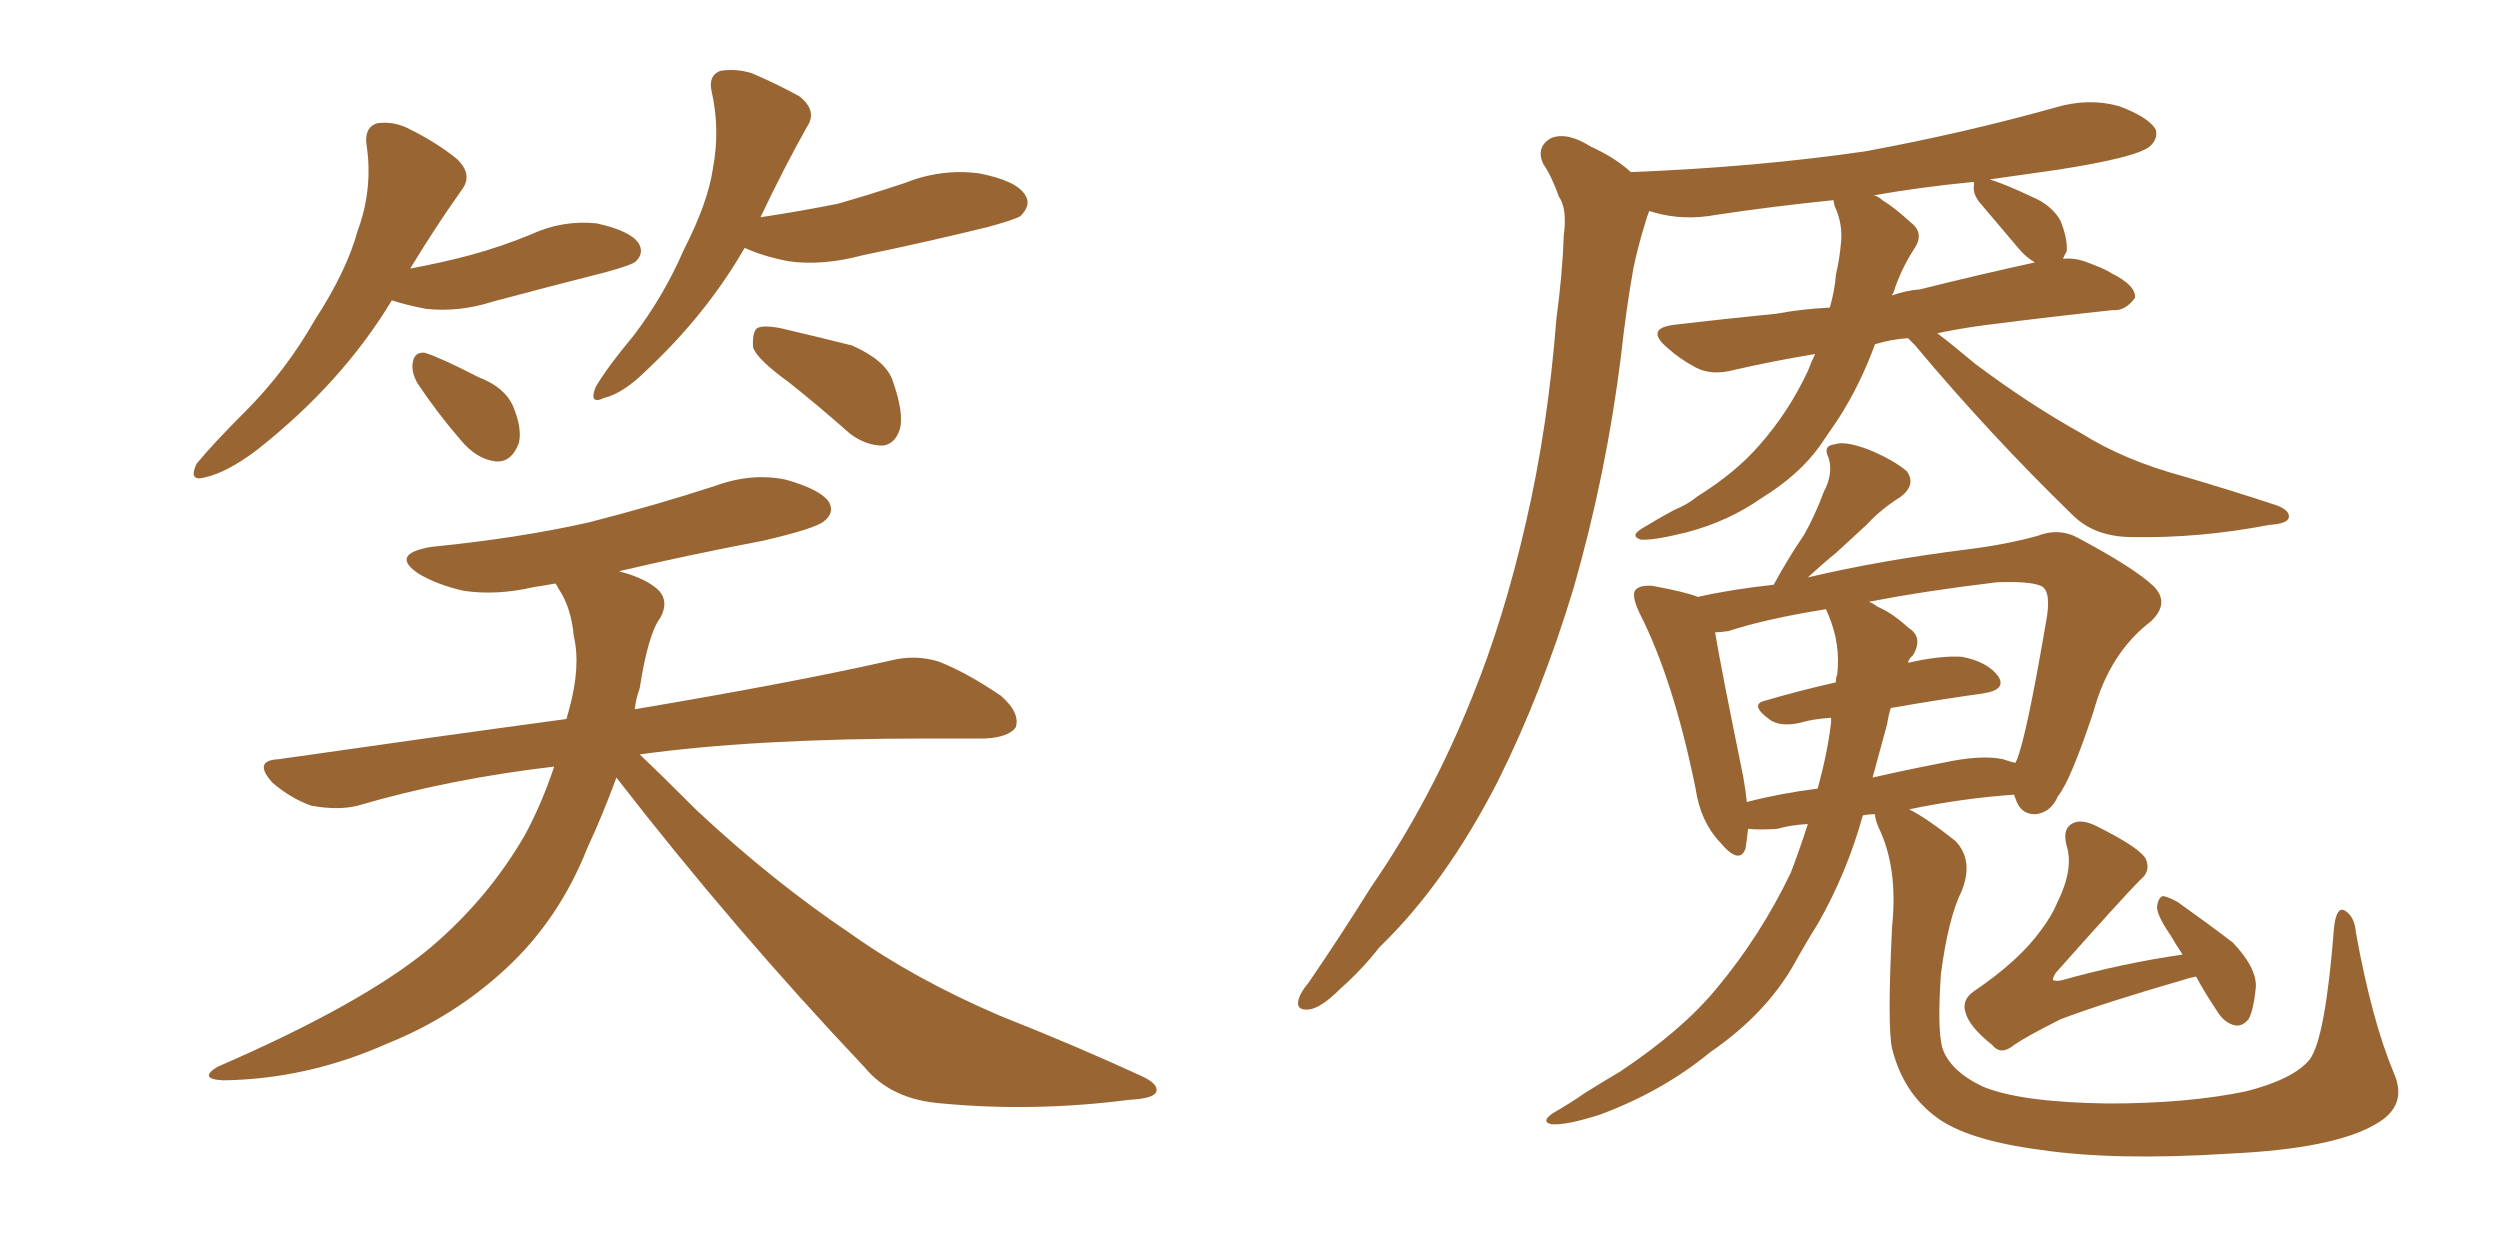 <svg xmlns="http://www.w3.org/2000/svg" xmlns:xlink="http://www.w3.org/1999/xlink" width="300" height="150"><path fill="#996633" padding="10" d="M47.02 36.04L47.02 36.04Q41.02 46.00 30.76 54.05L30.76 54.05Q27.25 56.69 24.61 57.28L24.61 57.28Q22.56 57.86 23.58 55.66L23.58 55.66Q25.49 53.32 29.44 49.37L29.44 49.37Q34.28 44.53 37.79 38.38L37.79 38.38Q41.60 32.52 42.92 27.69L42.92 27.69Q44.82 22.56 43.95 17.14L43.95 17.14Q43.80 15.23 45.26 14.79L45.26 14.79Q47.31 14.50 49.22 15.53L49.22 15.53Q52.44 17.14 54.79 19.04L54.79 19.04Q56.84 20.95 55.37 22.85L55.37 22.85Q52.44 26.95 49.22 32.23L49.22 32.23Q53.17 31.49 56.40 30.62L56.40 30.62Q60.21 29.59 63.72 28.13L63.72 28.13Q67.53 26.37 71.63 26.81L71.63 26.81Q75.59 27.69 76.61 29.15L76.61 29.15Q77.34 30.32 76.32 31.35L76.32 31.35Q75.88 31.79 72.66 32.67L72.66 32.67Q65.77 34.42 59.18 36.18L59.18 36.18Q55.08 37.50 51.12 37.06L51.12 37.06Q48.78 36.62 47.02 36.04ZM50.10 46.00L50.10 46.00Q49.37 44.68 49.51 43.65L49.51 43.65Q49.66 42.19 50.98 42.33L50.98 42.33Q52.88 42.92 57.42 45.26L57.42 45.26Q60.50 46.44 61.52 48.63L61.52 48.63Q62.70 51.42 62.26 53.17L62.26 53.17Q61.38 55.52 59.47 55.37L59.47 55.37Q57.13 55.08 55.22 52.73L55.22 52.73Q52.44 49.51 50.10 46.00ZM89.36 29.74L89.36 29.74Q84.81 37.65 77.64 44.38L77.64 44.38Q74.85 47.17 72.51 47.75L72.51 47.75Q70.61 48.63 71.48 46.44L71.48 46.44Q72.95 43.95 76.03 40.28L76.03 40.28Q79.69 35.45 82.03 30.03L82.03 30.03Q84.96 24.32 85.55 20.21L85.55 20.21Q86.43 15.53 85.40 10.99L85.40 10.99Q84.96 9.08 86.43 8.50L86.43 8.50Q88.33 8.20 90.23 8.79L90.23 8.79Q93.31 10.11 95.95 11.57L95.95 11.57Q98.14 13.33 96.83 15.23L96.83 15.23Q94.04 20.21 91.26 26.07L91.26 26.07Q96.09 25.34 100.49 24.46L100.49 24.46Q104.59 23.29 108.54 21.97L108.54 21.97Q112.94 20.21 117.48 20.80L117.48 20.80Q122.02 21.68 123.05 23.44L123.05 23.44Q123.78 24.61 122.46 25.93L122.46 25.93Q121.73 26.37 118.51 27.25L118.51 27.25Q110.74 29.15 103.56 30.62L103.56 30.62Q98.73 31.93 94.63 31.35L94.63 31.35Q91.55 30.76 89.36 29.74ZM94.63 45.85L94.63 45.85Q90.97 43.21 90.38 41.75L90.38 41.75Q90.23 39.99 90.82 39.40L90.82 39.40Q91.55 38.96 93.75 39.40L93.75 39.40Q98.14 40.43 102.25 41.46L102.25 41.46Q106.20 43.21 107.08 45.56L107.08 45.56Q108.54 49.66 107.96 51.56L107.96 51.56Q107.37 53.32 105.91 53.47L105.91 53.47Q103.86 53.47 101.95 52.00L101.95 52.00Q98.14 48.63 94.63 45.85ZM73.97 93.31L73.97 93.31L73.97 93.31Q72.36 97.71 70.46 101.81L70.46 101.81Q67.09 110.30 60.79 116.16L60.79 116.16Q54.49 122.02 46.44 125.24L46.44 125.24Q36.91 129.49 26.81 129.64L26.81 129.64Q23.73 129.49 26.07 128.03L26.07 128.03Q43.65 120.41 51.71 113.67L51.71 113.67Q58.59 107.81 62.99 100.20L62.99 100.20Q65.04 96.39 66.50 91.99L66.50 91.99Q53.91 93.46 42.92 96.68L42.92 96.68Q40.58 97.27 37.35 96.68L37.35 96.68Q34.86 95.80 32.67 93.90L32.67 93.90Q30.32 91.26 33.40 91.11L33.40 91.11Q51.71 88.48 67.97 86.28L67.97 86.28Q68.12 85.69 68.26 85.25L68.26 85.25Q69.73 79.98 68.85 76.32L68.85 76.32Q68.55 72.95 67.09 70.75L67.09 70.75Q66.80 70.17 66.65 70.02L66.65 70.02Q65.04 70.31 64.01 70.46L64.01 70.46Q59.62 71.48 55.66 70.90L55.66 70.90Q52.44 70.17 50.24 68.85L50.24 68.85Q46.73 66.50 51.71 65.63L51.71 65.63Q62.11 64.60 70.61 62.70L70.61 62.70Q78.66 60.64 85.84 58.30L85.84 58.30Q90.23 56.69 94.34 57.57L94.34 57.57Q98.44 58.74 99.46 60.21L99.46 60.21Q100.20 61.52 98.88 62.55L98.88 62.55Q97.85 63.43 91.55 64.89L91.55 64.89Q82.32 66.65 74.27 68.55L74.27 68.55Q77.64 69.43 79.10 70.90L79.10 70.90Q80.27 72.22 79.25 74.12L79.25 74.12Q77.78 76.03 76.76 82.62L76.76 82.62Q76.32 83.79 76.17 85.11L76.17 85.11Q95.36 81.88 106.93 79.25L106.93 79.25Q109.86 78.52 112.65 79.39L112.65 79.39Q116.02 80.71 120.12 83.50L120.12 83.50Q122.46 85.55 121.88 87.30L121.88 87.30Q121.00 88.48 118.21 88.62L118.21 88.62Q115.14 88.62 111.47 88.62L111.47 88.62Q90.53 88.62 76.76 90.53L76.76 90.53Q79.54 93.16 83.64 97.27L83.64 97.27Q92.72 105.76 102.10 112.06L102.10 112.06Q109.72 117.48 119.97 121.88L119.97 121.88Q129.20 125.54 136.82 129.05L136.82 129.05Q139.16 130.08 138.72 131.10L138.72 131.10Q138.28 131.84 135.50 131.98L135.50 131.98Q124.07 133.45 113.09 132.42L113.09 132.42Q106.93 131.98 103.71 128.03L103.71 128.03Q88.04 111.47 73.97 93.31ZM228.96 40.58L228.96 40.58Q226.90 40.72 225 41.31L225 41.31Q223.24 46.14 220.61 50.24L220.61 50.24Q219.43 52.00 218.41 53.47L218.41 53.47Q215.92 56.98 211.38 59.77L211.38 59.77Q207.42 62.55 202.44 63.87L202.44 63.87Q198.34 64.89 196.88 64.75L196.88 64.75Q195.56 64.31 197.02 63.43L197.02 63.43Q198.93 62.26 200.83 61.23L200.83 61.23Q202.59 60.50 203.61 59.62L203.61 59.62Q208.30 56.69 211.08 53.47L211.08 53.47Q214.60 49.51 216.94 44.53L216.94 44.53Q217.38 43.36 217.82 42.48L217.82 42.48Q212.55 43.36 208.15 44.38L208.15 44.38Q205.37 45.12 203.47 44.09L203.47 44.09Q201.56 43.07 200.10 41.75L200.10 41.75Q197.31 39.40 200.98 38.96L200.98 38.96Q207.28 38.23 213.13 37.65L213.13 37.65Q216.36 37.06 219.58 36.91L219.58 36.91Q220.17 34.86 220.31 32.96L220.31 32.96Q220.75 31.05 220.90 29.30L220.90 29.30Q221.19 26.95 220.17 24.76L220.17 24.76Q220.02 24.17 220.02 24.02L220.02 24.02Q212.70 24.76 205.96 25.78L205.96 25.78Q202.00 26.51 198.49 25.49L198.49 25.49Q198.05 25.34 197.90 25.34L197.90 25.34Q197.61 26.07 197.46 26.66L197.46 26.66Q196.58 29.44 196.00 32.23L196.00 32.23Q195.12 37.21 194.53 42.63L194.53 42.63Q192.77 56.84 188.82 70.61L188.82 70.61Q185.01 83.20 179.74 93.75L179.74 93.75Q173.44 106.05 165.53 113.67L165.53 113.67Q163.48 116.31 160.84 118.65L160.84 118.65Q158.50 121.00 157.03 121.14L157.03 121.14Q155.42 121.29 155.86 119.82L155.86 119.82Q156.15 118.95 157.03 117.92L157.03 117.92Q160.84 112.35 164.50 106.49L164.50 106.49Q171.68 96.09 176.66 83.64L176.66 83.64Q180.47 74.27 183.11 62.70L183.11 62.70Q185.74 51.42 186.77 38.23L186.77 38.23Q187.50 32.81 187.65 28.27L187.65 28.27Q188.09 25.05 187.06 23.58L187.06 23.58Q186.18 21.09 185.16 19.63L185.16 19.63Q184.28 17.58 186.18 16.55L186.18 16.55Q188.09 15.82 190.87 17.58L190.87 17.58Q193.80 18.90 195.70 20.65L195.70 20.65Q210.64 20.07 223.83 18.16L223.83 18.16Q235.69 15.97 246.68 12.89L246.68 12.89Q250.63 11.72 254.30 12.74L254.30 12.74Q257.81 14.06 258.69 15.53L258.69 15.53Q258.98 16.70 257.96 17.58L257.96 17.58Q256.35 18.90 246.97 20.36L246.97 20.36Q242.72 20.95 238.77 21.53L238.77 21.53Q240.67 22.12 243.75 23.58L243.75 23.58Q246.24 24.61 247.27 26.51L247.27 26.51Q248.14 28.71 248.00 30.18L248.00 30.18Q247.71 30.62 247.56 31.05L247.56 31.05Q249.02 30.91 250.49 31.49L250.49 31.49Q252.54 32.23 253.42 32.81L253.42 32.81Q256.35 34.28 256.20 35.74L256.20 35.74Q255.03 37.35 253.56 37.21L253.56 37.21Q246.68 37.94 238.62 38.96L238.62 38.96Q235.25 39.40 232.47 39.99L232.47 39.99Q234.23 41.31 237.01 43.65L237.01 43.65Q243.46 48.49 249.76 52.00L249.76 52.00Q254.88 55.22 261.91 57.13L261.91 57.13Q267.92 58.89 273.19 60.64L273.19 60.64Q274.80 61.23 274.66 62.11L274.66 62.11Q274.51 62.84 272.31 62.99L272.31 62.99Q263.96 64.60 255.91 64.45L255.91 64.45Q251.37 64.45 248.73 61.82L248.73 61.82Q238.77 52.15 229.83 41.46L229.83 41.46Q229.10 40.72 228.96 40.58ZM236.87 22.27L236.87 22.27Q236.87 21.97 236.87 21.83L236.87 21.83Q230.71 22.41 224.85 23.44L224.85 23.44Q225.44 23.58 225.88 24.02L225.88 24.02Q227.34 24.90 229.25 26.66L229.25 26.66Q231.01 27.98 229.69 29.88L229.69 29.88Q228.08 32.37 227.20 35.16L227.20 35.16Q227.05 35.30 227.05 35.45L227.05 35.45Q228.66 34.86 230.42 34.72L230.42 34.72Q237.45 32.96 244.19 31.49L244.19 31.49Q243.16 30.91 242.29 29.88L242.29 29.88Q239.79 26.95 237.45 24.17L237.45 24.17Q236.72 23.14 236.87 22.27ZM287.26 128.76L287.26 128.76Q289.01 132.71 285.06 134.91L285.06 134.91Q280.08 137.84 267.63 138.43L267.63 138.43Q253.86 139.31 244.92 137.99L244.92 137.99Q235.99 136.82 232.32 134.03L232.32 134.03Q228.37 131.10 227.05 125.83L227.05 125.83Q226.46 123.19 227.05 111.18L227.05 111.18Q227.78 104.15 225.44 99.32L225.44 99.32Q225 98.29 225 97.71L225 97.71Q224.12 97.71 223.54 97.85L223.54 97.85Q221.63 104.74 218.12 110.89L218.12 110.89Q216.65 113.23 215.19 115.87L215.19 115.87Q211.82 121.73 205.22 126.27L205.22 126.27Q199.51 130.96 192.04 133.74L192.04 133.74Q187.94 135.06 186.18 134.91L186.18 134.91Q184.86 134.62 186.33 133.59L186.33 133.59Q188.38 132.42 190.28 131.10L190.28 131.10Q192.63 129.64 194.38 128.61L194.38 128.61Q201.86 123.63 205.96 118.65L205.96 118.65Q211.23 112.35 214.89 104.74L214.89 104.74Q216.06 101.66 216.94 98.88L216.94 98.88Q214.75 99.02 213.28 99.46L213.28 99.46Q211.23 99.61 209.77 99.46L209.77 99.46Q209.62 100.78 209.47 101.81L209.47 101.81Q208.74 103.86 206.40 101.07L206.40 101.07Q204.05 98.58 203.47 94.63L203.47 94.63Q200.83 81.59 196.73 73.54L196.73 73.54Q195.70 71.34 196.29 70.75L196.29 70.75Q196.88 70.17 198.34 70.31L198.34 70.31Q202.29 71.04 203.76 71.63L203.76 71.63Q207.57 70.75 212.84 70.17L212.84 70.17Q214.60 66.94 216.50 64.16L216.50 64.16Q217.82 61.82 218.85 59.03L218.85 59.03Q220.02 56.84 219.43 54.93L219.43 54.93Q218.70 53.47 220.17 53.32L220.17 53.32Q221.34 52.88 224.12 53.91L224.12 53.91Q227.05 55.08 228.81 56.54L228.81 56.54Q229.98 58.15 228.08 59.62L228.08 59.62Q225.73 61.08 223.97 62.99L223.97 62.99Q222.22 64.60 220.31 66.36L220.31 66.36Q218.85 67.53 216.94 69.29L216.94 69.29Q225.59 67.24 236.13 65.92L236.13 65.92Q240.82 65.33 244.48 64.31L244.48 64.31Q247.12 63.28 249.46 64.60L249.46 64.60Q256.05 68.12 258.40 70.31L258.40 70.31Q260.45 72.36 258.11 74.56L258.11 74.56Q253.13 78.37 251.22 85.40L251.22 85.40Q248.44 93.75 246.97 95.51L246.97 95.51Q246.09 97.56 244.19 97.71L244.19 97.71Q242.43 97.71 241.85 95.80L241.85 95.80Q241.70 95.51 241.70 95.36L241.70 95.36Q235.40 95.80 229.10 97.12L229.10 97.12Q231.15 98.14 234.67 100.93L234.67 100.93Q236.87 103.27 235.40 106.93L235.40 106.93Q233.79 110.16 232.91 116.89L232.91 116.89Q232.47 123.34 233.06 125.68L233.06 125.68Q233.94 128.47 237.89 130.37L237.89 130.37Q242.43 132.28 252.98 132.42L252.98 132.42Q262.50 132.42 269.53 130.96L269.53 130.96Q275.24 129.49 277.15 127.15L277.15 127.15Q279.05 124.66 280.08 111.33L280.08 111.33Q280.37 108.69 281.40 109.28L281.40 109.28Q282.57 110.01 282.71 111.91L282.71 111.91Q284.62 122.46 287.26 128.76ZM226.46 86.87L226.46 86.87Q225.59 90.09 224.71 93.31L224.71 93.31Q228.52 92.43 233.06 91.55L233.06 91.55Q237.74 90.53 240.38 91.11L240.38 91.11Q241.26 91.41 241.85 91.55L241.85 91.55Q241.85 91.41 241.99 91.26L241.99 91.26Q243.16 88.48 245.51 74.71L245.51 74.71Q246.24 70.90 244.92 70.31L244.92 70.31Q243.60 69.73 239.65 69.87L239.65 69.87Q231.01 70.90 224.27 72.22L224.27 72.22Q224.71 72.36 225.29 72.80L225.29 72.80Q227.05 73.54 228.96 75.29L228.96 75.29Q230.86 76.46 229.54 78.66L229.54 78.66Q229.10 78.96 228.96 79.54L228.96 79.54Q232.76 78.66 235.40 78.81L235.40 78.81Q238.48 79.39 239.79 81.15L239.79 81.15Q240.82 82.76 238.04 83.20L238.04 83.20Q232.76 83.94 226.90 84.96L226.90 84.96Q226.61 85.84 226.46 86.87ZM219.43 73.83L219.43 73.83Q219.14 73.24 219.14 73.10L219.14 73.10Q211.82 74.27 207.42 75.73L207.42 75.73Q206.40 75.88 205.81 75.88L205.81 75.88Q206.54 80.27 209.18 93.16L209.18 93.16Q209.47 94.78 209.62 96.24L209.62 96.24Q213.57 95.21 218.12 94.63L218.12 94.63Q219.29 90.38 219.73 86.72L219.73 86.72Q219.73 86.28 219.73 86.13L219.73 86.13Q217.53 86.28 216.06 86.72L216.06 86.72Q213.57 87.30 212.26 86.28L212.26 86.28Q209.91 84.52 211.82 84.08L211.82 84.08Q215.77 82.91 220.31 81.88L220.31 81.88Q220.31 81.15 220.46 81.01L220.46 81.01Q220.90 77.34 219.43 73.83ZM263.53 117.19L263.53 117.19L263.53 117.19Q262.79 117.33 262.35 117.48L262.35 117.48Q252.25 120.41 247.27 122.31L247.27 122.31Q243.16 124.37 241.70 125.39L241.70 125.39Q240.09 126.71 239.06 125.39L239.06 125.39Q236.28 123.19 235.84 121.44L235.84 121.44Q235.40 119.97 236.87 118.95L236.87 118.95Q242.29 115.28 244.92 111.62L244.92 111.62Q246.24 109.86 246.83 108.40L246.83 108.40Q248.88 104.30 248.00 101.51L248.00 101.51Q247.41 99.32 248.88 98.73L248.88 98.73Q249.90 98.29 251.66 99.17L251.66 99.17Q256.93 101.81 257.52 103.13L257.52 103.13Q258.11 104.59 256.79 105.62L256.79 105.62Q255.03 107.37 246.68 116.75L246.68 116.75Q246.24 117.48 246.39 117.63L246.39 117.63Q246.83 117.77 247.41 117.63L247.41 117.63Q254.74 115.58 261.91 114.55L261.91 114.55Q261.04 113.23 260.45 112.21L260.45 112.21Q258.84 109.86 258.84 108.84L258.84 108.84Q258.98 107.67 259.57 107.52L259.57 107.52Q260.30 107.67 261.33 108.25L261.33 108.25Q264.84 110.74 267.92 113.09L267.92 113.09Q270.85 116.16 270.70 118.51L270.70 118.51Q270.41 121.29 269.82 122.31L269.82 122.31Q269.09 123.19 268.21 123.05L268.21 123.05Q266.89 122.75 266.02 121.29L266.02 121.29Q264.55 119.09 263.53 117.19Z"/></svg>